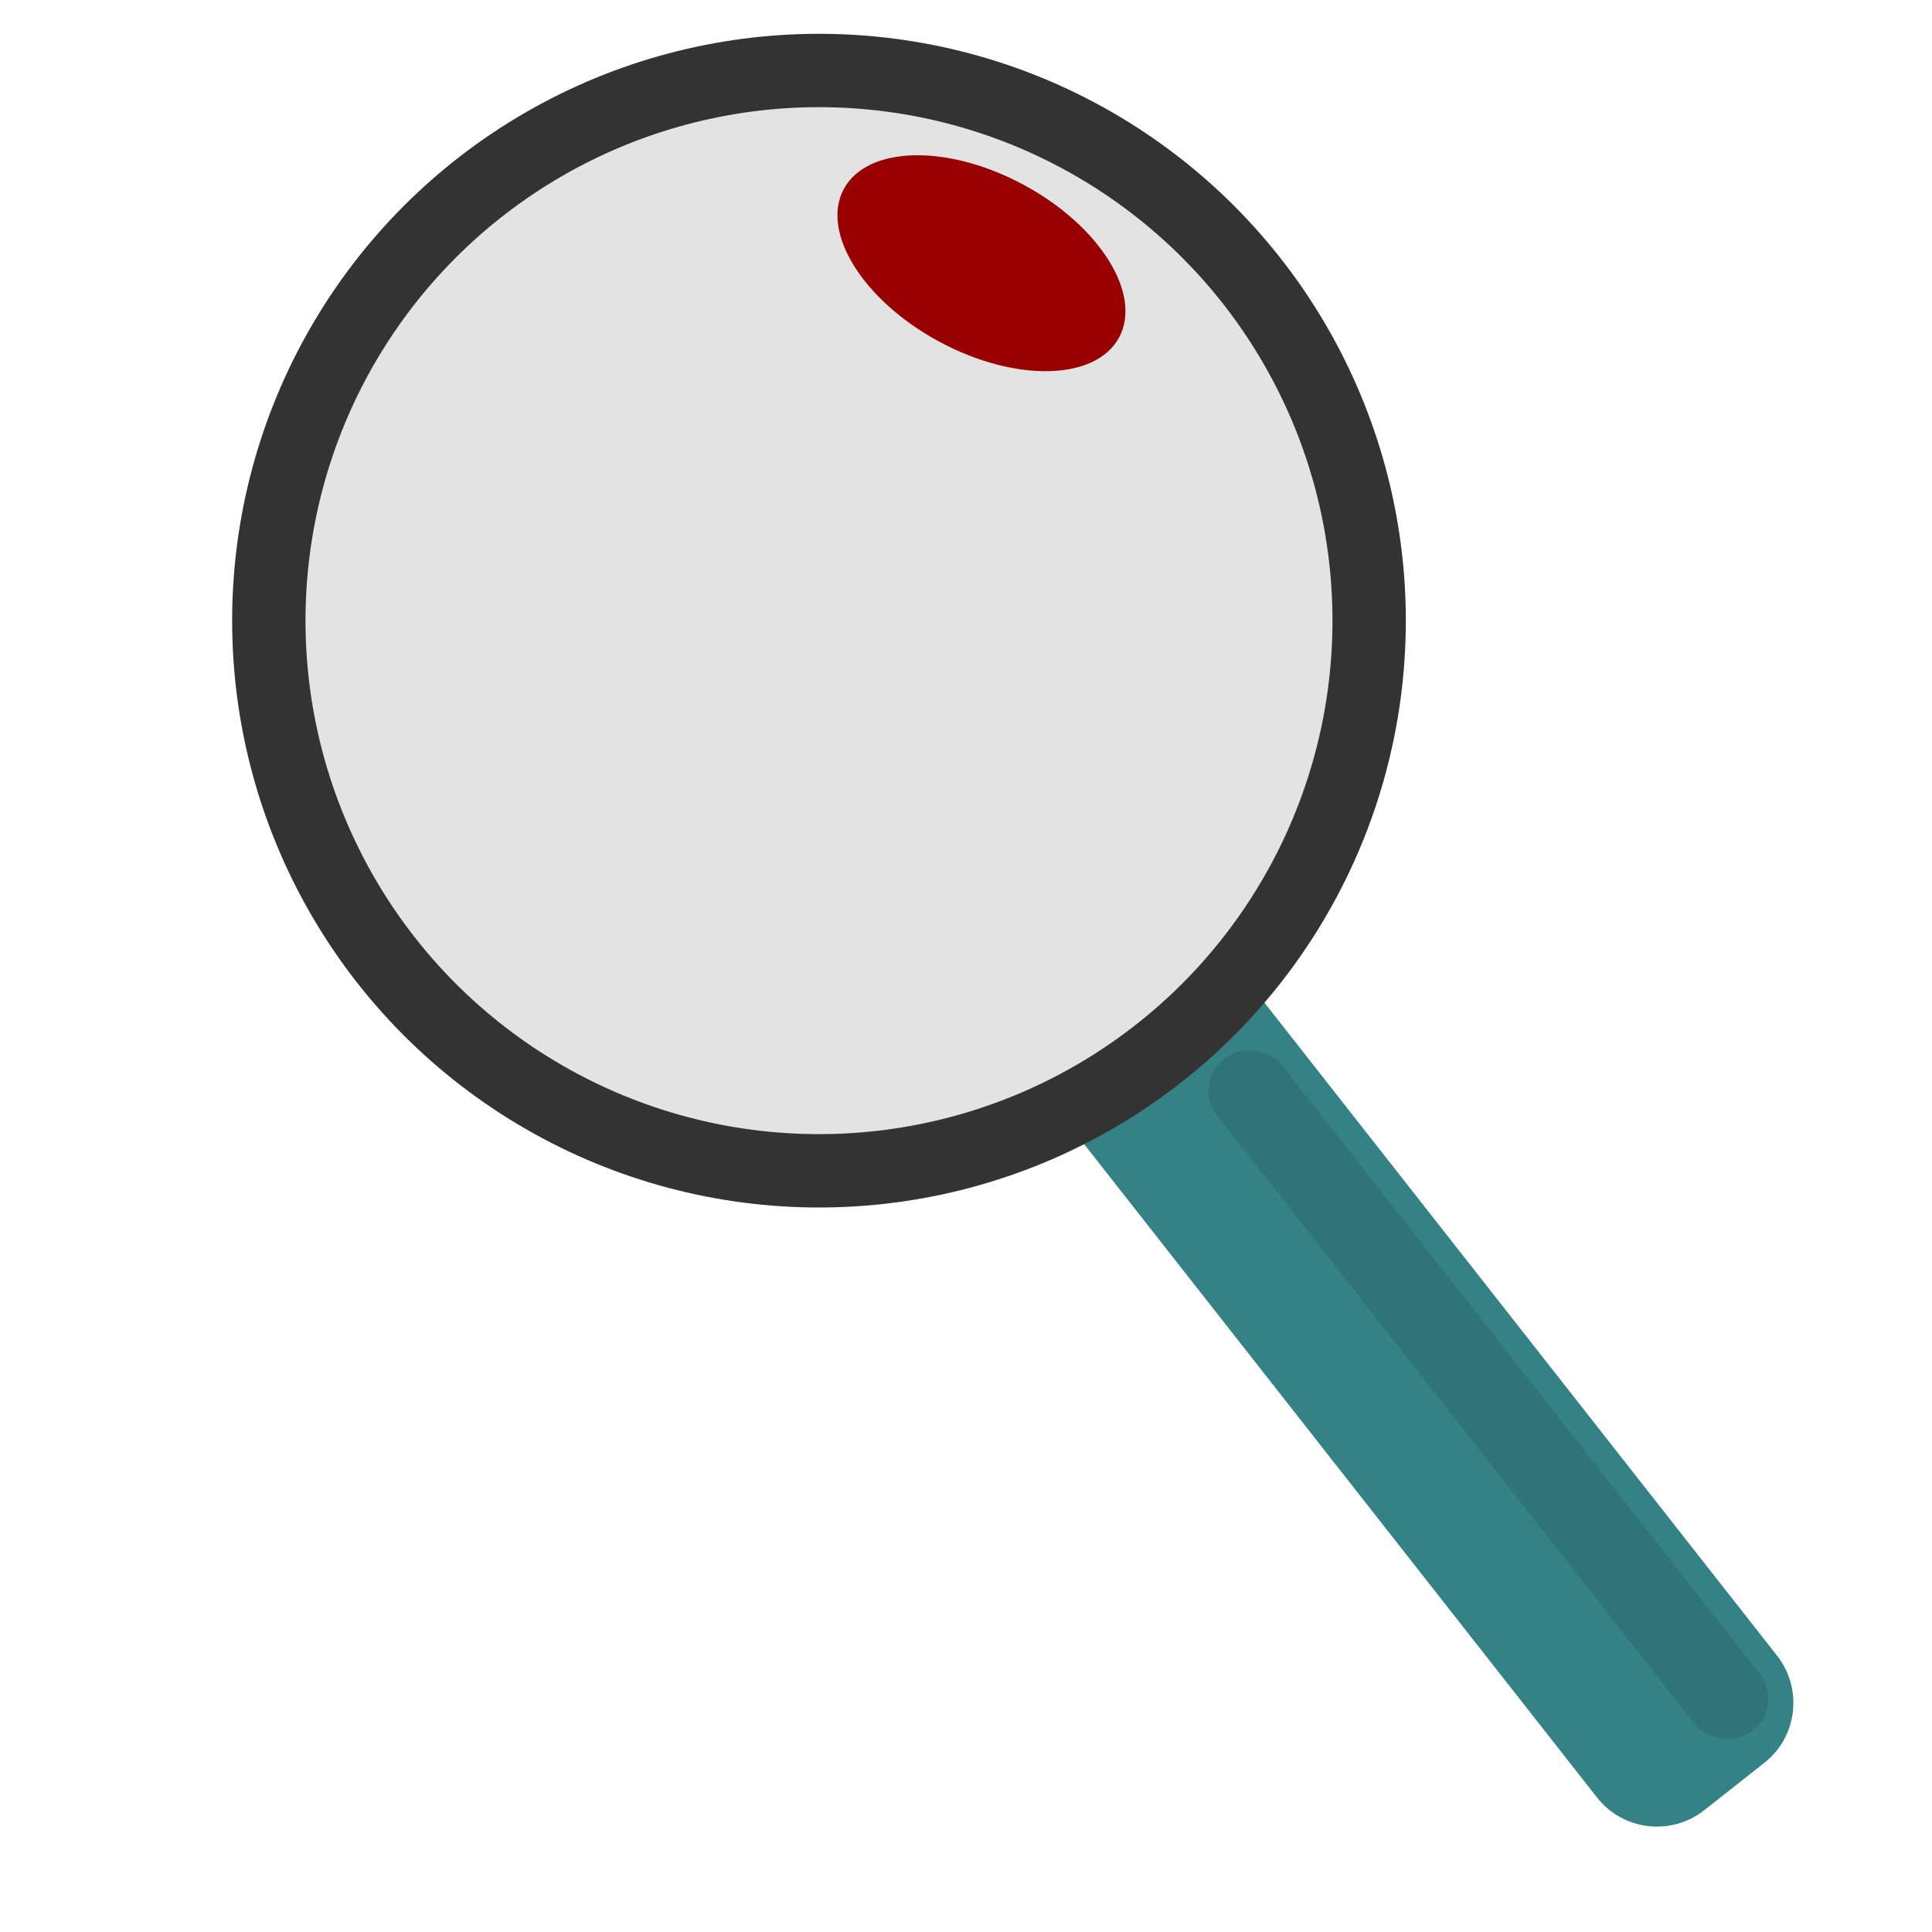 <?xml version="1.0" encoding="UTF-8"?><svg id="Design_64_px" xmlns="http://www.w3.org/2000/svg" viewBox="0 0 64 64"><defs><style>.cls-1{fill:#e3e3e3;}.cls-2{fill:#900;}.cls-3{fill:#333;}.cls-4{fill:#348186;}.cls-5{isolation:isolate;opacity:.1;}</style></defs><g id="Handle"><path class="cls-4" d="m35.63,37.54l5.97-4.69h0l17.27,22c.86,1.1.67,2.69-.43,3.55h0s-1.99,1.57-1.99,1.57c-1.1.86-2.69.67-3.55-.43h0l-17.27-22h0Z"/></g><g id="Handle_highlight" class="cls-5"><rect x="47.94" y="32.05" width="2.72" height="28.3" rx="1.32" ry="1.32" transform="translate(-18 40.3) rotate(-38.13)"/></g><circle class="cls-3" cx="27.13" cy="20.56" r="19.44"/><circle class="cls-1" cx="27.13" cy="20.56" r="17.01"/><g id="Glass_highlight"><ellipse class="cls-2" cx="32.51" cy="8.72" rx="2.95" ry="5.18" transform="translate(9.4 33.19) rotate(-61.65)"/></g></svg>
